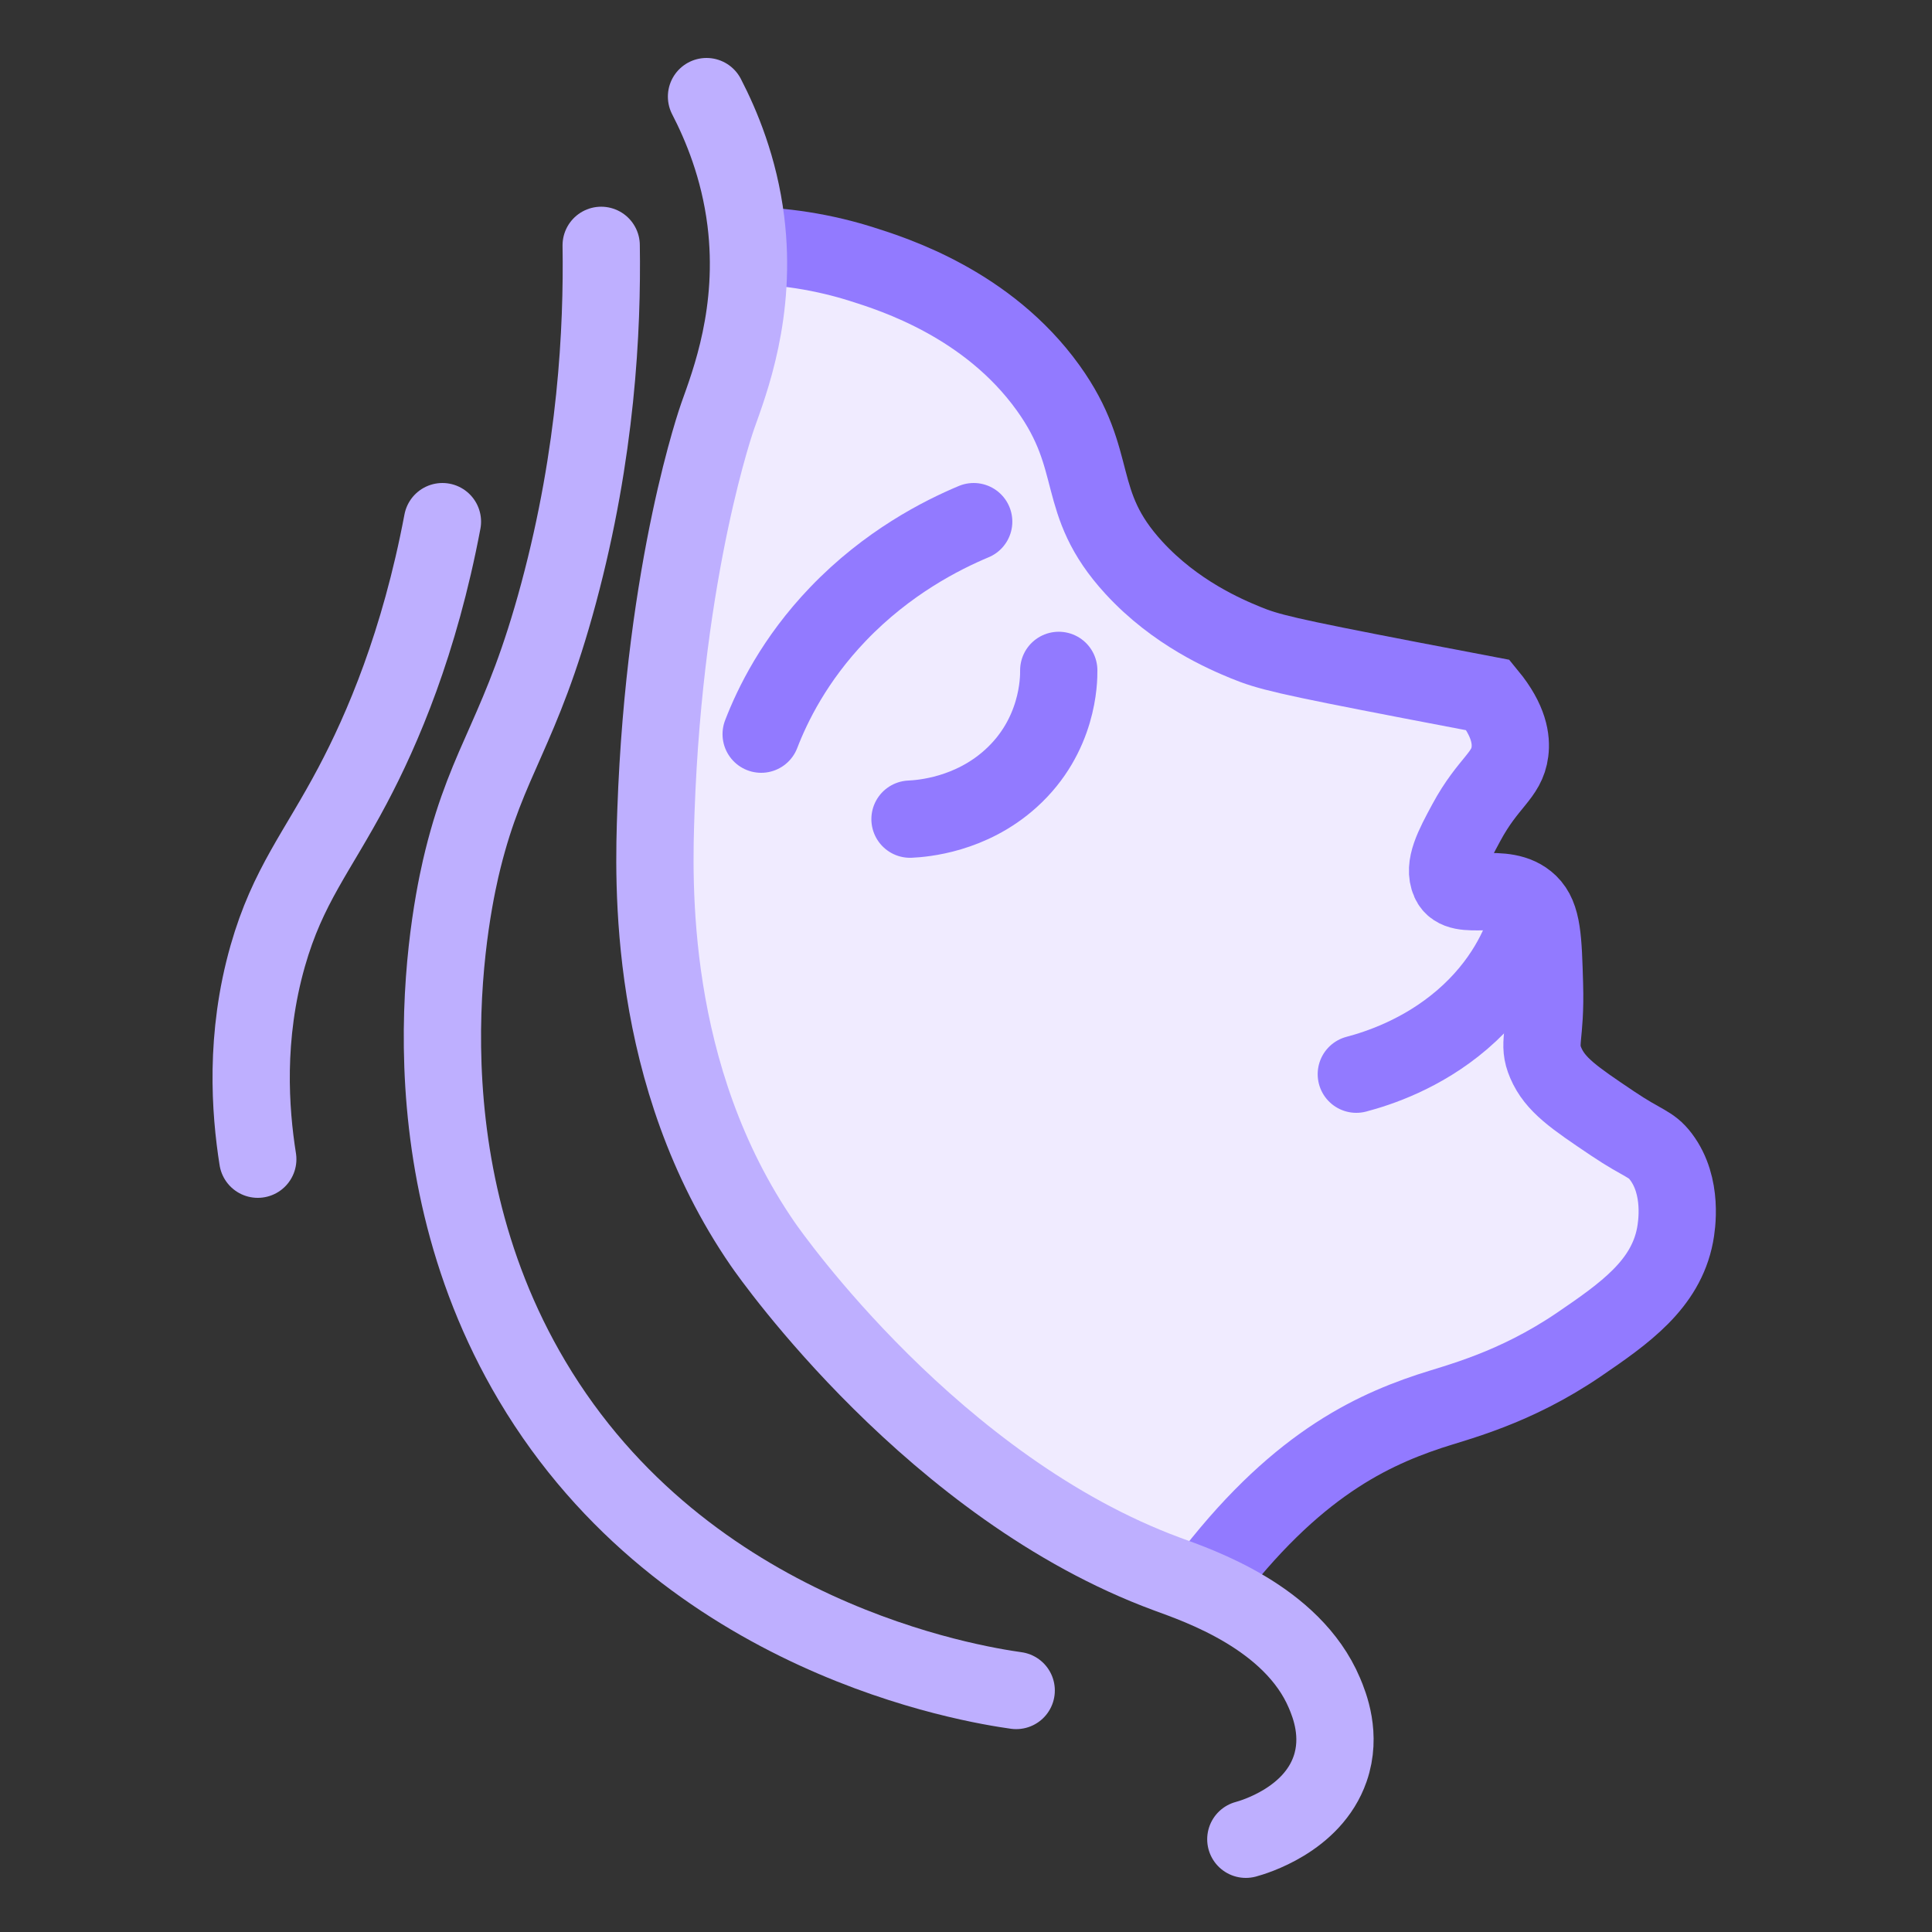 <svg width="100" height="100" viewBox="0 0 100 100" fill="none" xmlns="http://www.w3.org/2000/svg">
<rect x="0" y="0" width="100" height="100" fill="#333333" stroke="none"/>
<path d="M37.398 22.6L39.398 14.1L65.898 77.1L64.398 81.1H59.898L53.398 77.1L46.898 72.1L42.898 68.1L37.398 59.6L35.398 54.1L34.398 45.6V37.1L35.898 27.6L37.398 22.6Z" fill="#F0EBFF"/>
<path d="M22.9 27C21.709 33.303 19.782 37.762 18.25 40.656C16.425 44.107 14.897 45.843 13.859 49.475C12.665 53.661 12.944 57.483 13.342 60" stroke="#BEAFFF" stroke-width="4" stroke-miterlimit="10" stroke-linecap="round"/>
<path d="M31.117 12.699C31.185 17.054 30.875 23.403 28.916 30.696C26.981 37.897 25.262 39.232 23.96 44.474C23.475 46.428 20.431 59.502 27.54 71.47C35.482 84.842 50.372 87.185 52.598 87.499" stroke="#BEAFFF" stroke-width="4" stroke-miterlimit="10" stroke-linecap="round"/>
<path d="M38.414 12.699C39.926 12.71 42.107 12.885 44.592 13.669C46.275 14.201 51.127 15.734 54.246 20.071C57.007 23.909 55.545 25.957 58.687 29.383C60.847 31.738 63.434 32.833 64.479 33.263C65.626 33.734 66.534 33.961 72.974 35.202C74.629 35.521 76.022 35.787 77.029 35.978C78.127 37.314 78.232 38.29 78.154 38.908C78 40.155 77.034 40.471 75.901 42.569C75.228 43.816 74.679 44.83 75.04 45.631C75.545 46.756 77.859 45.52 79.147 46.762C79.84 47.429 79.875 48.605 79.942 50.955C80.022 53.729 79.567 53.981 80.008 55.015C80.496 56.154 81.481 56.816 83.453 58.143C85.088 59.244 85.436 59.169 85.971 59.873C87.127 61.403 86.787 63.473 86.699 63.933C86.208 66.491 84.09 67.982 81.732 69.589C78.378 71.875 75.402 72.576 73.981 73.05C70.6 74.176 66.586 76.183 61.949 82.549" fill="#F0EBFF"/>
<path d="M38.414 12.699C39.926 12.71 42.107 12.885 44.592 13.669C46.275 14.201 51.127 15.734 54.246 20.071C57.007 23.909 55.545 25.957 58.687 29.383C60.847 31.738 63.434 32.833 64.479 33.263C65.626 33.734 66.534 33.961 72.974 35.202C74.629 35.521 76.022 35.787 77.029 35.978C78.127 37.314 78.232 38.29 78.154 38.908C78 40.155 77.034 40.471 75.901 42.569C75.228 43.816 74.679 44.83 75.04 45.631C75.545 46.756 77.859 45.52 79.147 46.762C79.84 47.429 79.875 48.605 79.942 50.955C80.022 53.729 79.567 53.981 80.008 55.015C80.496 56.154 81.481 56.816 83.453 58.143C85.088 59.244 85.436 59.169 85.971 59.873C87.127 61.403 86.787 63.473 86.699 63.933C86.208 66.491 84.09 67.982 81.732 69.589C78.378 71.875 75.402 72.576 73.981 73.05C70.6 74.176 66.586 76.183 61.949 82.549" stroke="#927AFF" stroke-width="4" stroke-miterlimit="10"/>
<path d="M47.102 42.399C47.759 42.369 50.237 42.177 52.317 40.299C54.784 38.076 54.807 35.196 54.801 34.699" stroke="#927AFF" stroke-width="4" stroke-miterlimit="10" stroke-linecap="round"/>
<path d="M39.398 38C39.979 36.495 41.121 34.136 43.372 31.786C45.929 29.116 48.731 27.699 50.398 27" stroke="#927AFF" stroke-width="4" stroke-miterlimit="10" stroke-linecap="round"/>
<path d="M70.203 55.6C71.333 55.302 73.596 54.566 75.676 52.783C77.86 50.91 78.69 48.868 79.003 47.9" stroke="#927AFF" stroke-width="4" stroke-miterlimit="10" stroke-linecap="round"/>
<path d="M36.569 5C37.326 6.464 38.259 8.67 38.604 11.442C39.188 16.134 37.764 19.801 37.151 21.526C37.151 21.526 34.403 29.237 33.951 41.976C33.824 45.554 33.465 55.655 39.476 64.386C39.925 65.037 48.367 77.036 60.412 81.474C62.012 82.064 66.895 83.705 68.556 87.636C68.812 88.243 69.451 89.817 68.846 91.558C67.925 94.213 64.873 95.095 64.484 95.2" stroke="#BEAFFF" stroke-width="4" stroke-miterlimit="10" stroke-linecap="round"/>
</svg>

